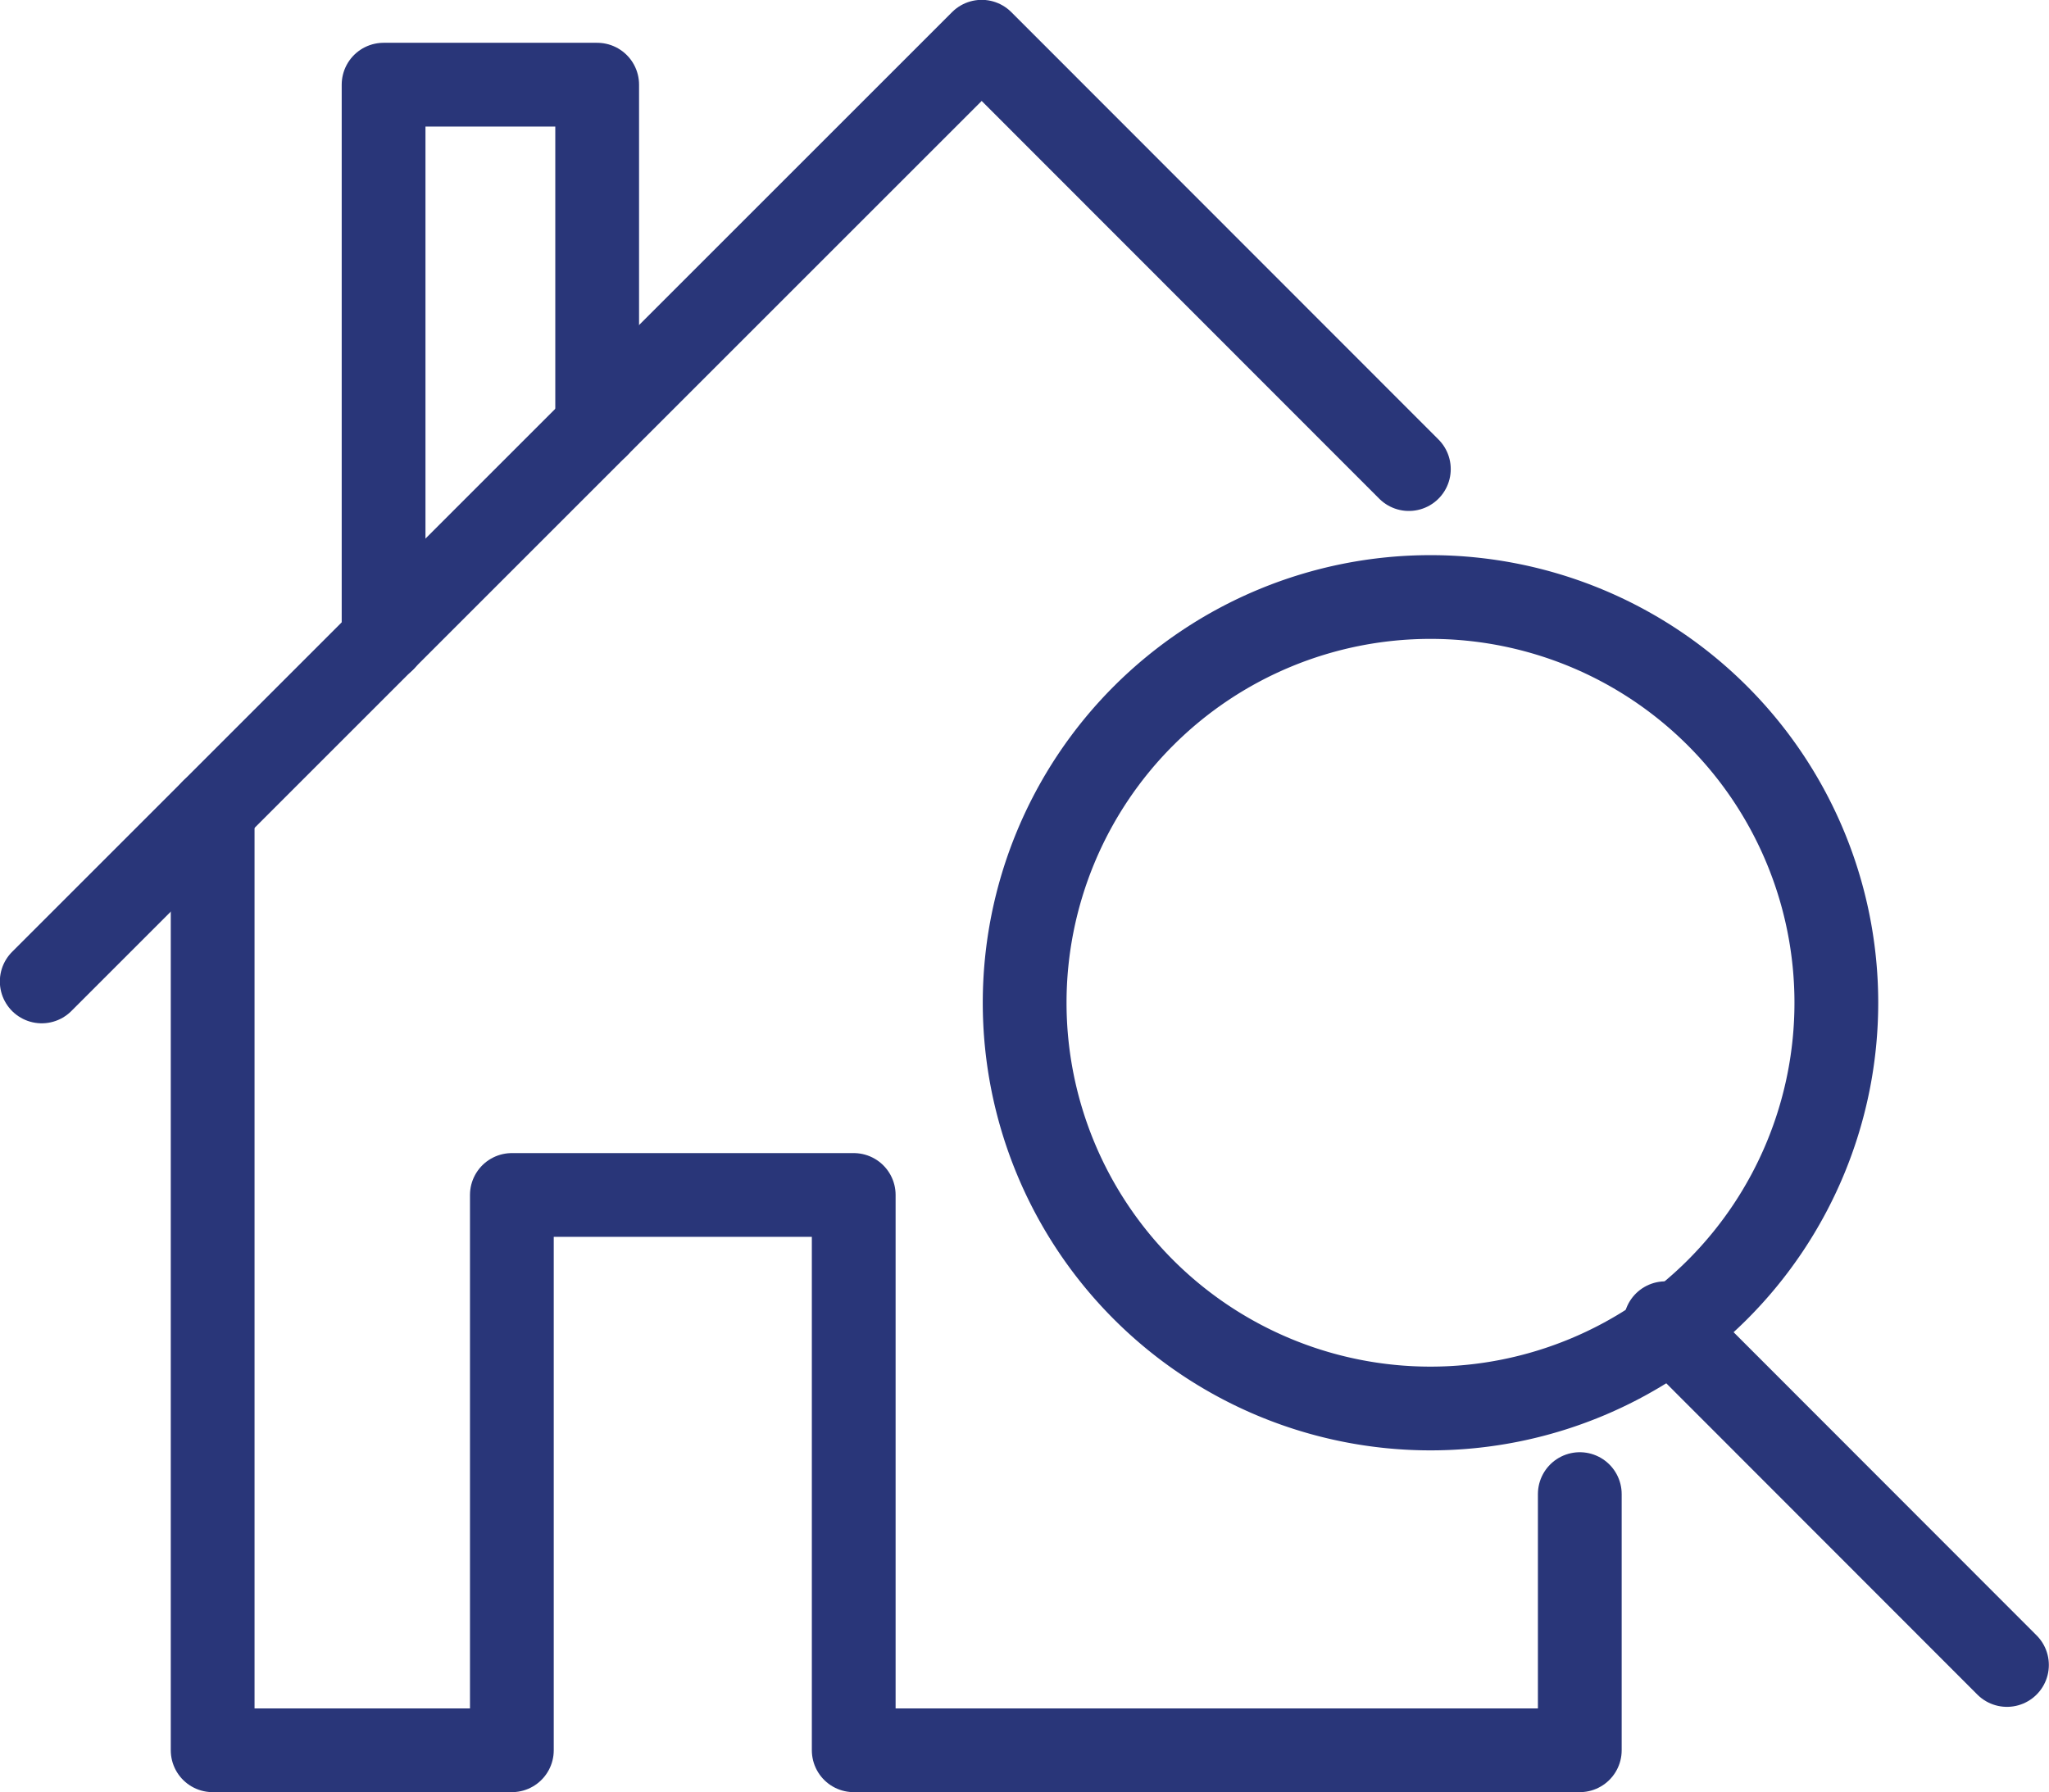<svg xmlns="http://www.w3.org/2000/svg" viewBox="0 0 66.29 58"><defs><style>.cls-1{fill:none;stroke:#293679;stroke-linecap:round;stroke-linejoin:round;stroke-width:2.71px;}</style></defs><g id="Layer_2" data-name="Layer 2"><g id="Layer_1-2" data-name="Layer 1"><polyline class="cls-1" points="51.11 48.35 51.11 56.64 27.62 56.64 27.62 38.67 16.56 38.67 16.56 56.64 6.88 56.64 6.88 26.23"/><polyline class="cls-1" points="1.35 31.76 31.76 1.35 45.58 15.18"/><polyline class="cls-1" points="19.32 13.79 19.32 2.74 12.41 2.74 12.41 20.71"/><path class="cls-1" d="M59.41,32.45A13.13,13.13,0,1,1,46.28,19.32,13.13,13.13,0,0,1,59.41,32.45Z"/><line class="cls-1" x1="53.88" y1="42.82" x2="64.93" y2="53.88"/></g></g></svg>